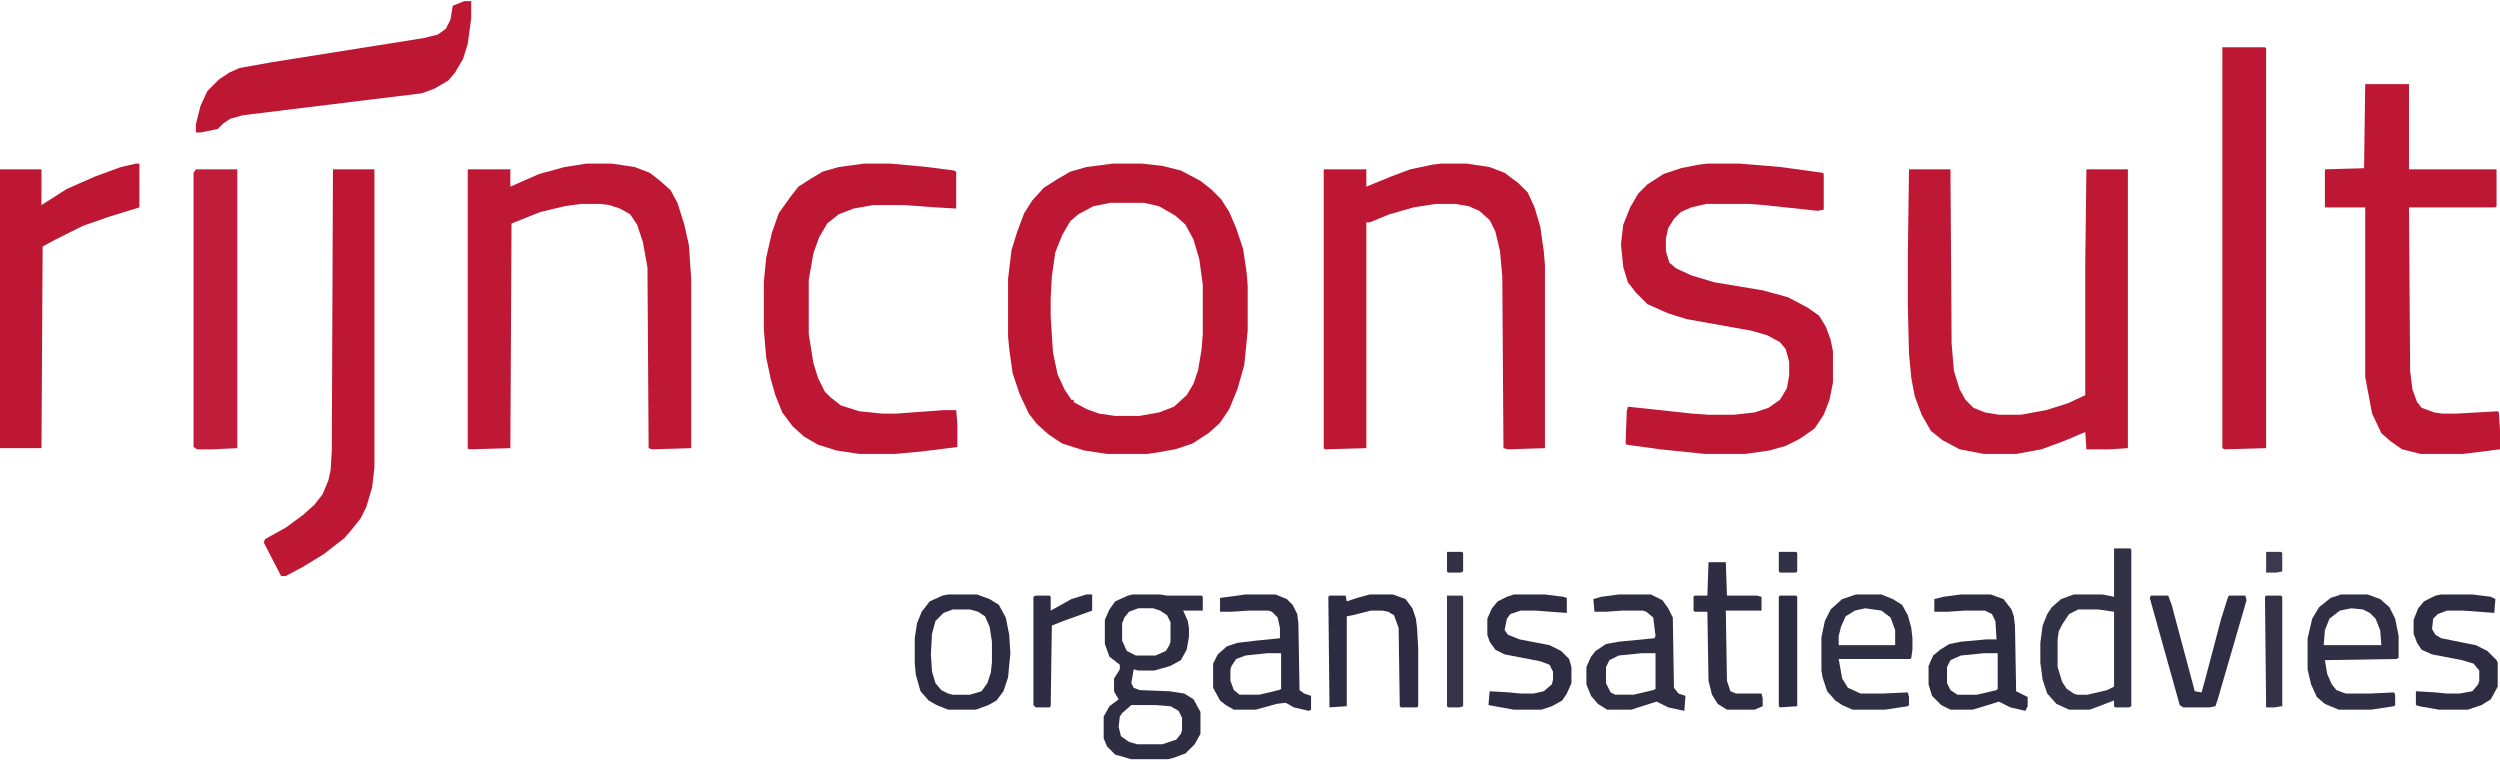 <svg version="1.2" xmlns="http://www.w3.org/2000/svg" viewBox="0 0 217 66" width="217" height="66">
	<title>LogoRijnconsultmerondertitel</title>
	<style>
		.s0 { fill: #be1734 } 
		.s1 { fill: #be1835 } 
		.s2 { fill: #bf1d39 } 
		.s3 { fill: #2e2d42 } 
		.s4 { fill: #323247 } 
		.s5 { fill: #2d2c41 } 
		.s6 { fill: #2d2c42 } 
		.s7 { fill: #2f2e43 } 
		.s8 { fill: #302f45 } 
		.s9 { fill: #303045 } 
		.s10 { fill: #2c2b41 } 
		.s11 { fill: #2f2e44 } 
		.s12 { fill: #2e2d43 } 
		.s13 { fill: #2c2c41 } 
		.s14 { fill: #353449 } 
		.s15 { fill: #333247 } 
		.s16 { fill: #323146 } 
		.s17 { fill: #313045 } 
		.s18 { fill: #3a394e } 
	</style>
	<path class="s0" d="m96.6 14.2h2.5l1.8 0.2 1.6 0.4 1.7 0.9 0.9 0.7 0.9 0.9 0.7 1.1 0.6 1.4 0.6 1.8 0.3 2 0.1 1.2v3.9l-0.3 3-0.6 2.1-0.7 1.7-0.8 1.2-1 0.9-1.4 0.9-1.5 0.5-1.7 0.3-0.7 0.1h-3.5l-2-0.3-1.9-0.6-1.2-0.8-1-0.9-0.7-0.9-0.8-1.7-0.6-1.8-0.3-2.1-0.1-1.1v-5l0.3-2.5 0.5-1.6 0.6-1.6 0.7-1.1 1-1.1 1.1-0.7 1.2-0.7 1.4-0.4zm-0.2 3.4l-1.5 0.3-1.3 0.7-0.7 0.6-0.7 1.2-0.6 1.5-0.3 2.1-0.1 1.9v1.6l0.2 3.1 0.4 1.9 0.6 1.3 0.6 0.9h0.2v0.2l1.1 0.6 1.1 0.4 1.4 0.2h2.1l1.7-0.3 1.3-0.5 1.1-1 0.6-1 0.4-1.2 0.3-1.8 0.1-1.3v-4.3l-0.3-2.2-0.5-1.7-0.7-1.3-0.9-0.8-1.4-0.8-1.3-0.3z"/>
	<path class="s1" d="m50.9 14.2h2.2l2 0.3 1.3 0.5 0.9 0.7 0.9 0.8 0.6 1.1 0.6 1.9 0.4 1.8 0.2 3v14.6l-3.4 0.1-0.3-0.1-0.1-15.7-0.4-2.2-0.5-1.5-0.6-0.9-0.9-0.5-0.9-0.3-0.8-0.1h-1.7l-1.4 0.2-2.1 0.5-2 0.8-0.5 0.2-0.1 19.5-3.6 0.1-0.1-0.1v-24.2h3.7v1.5l2.5-1.1 2.2-0.6z"/>
	<path class="s0" d="m125.1 14.2h2.2l2 0.3 1.3 0.5 1.2 0.9 0.8 0.8 0.6 1.3 0.5 1.7 0.3 2.1 0.1 1.2v15.9l-3.2 0.1-0.4-0.1-0.1-14.9-0.2-2.2-0.4-1.7-0.5-1-0.9-0.8-0.9-0.4-1.2-0.2h-1.7l-1.9 0.3-2.1 0.6-1.7 0.7h-0.3v19.6l-3.6 0.1-0.1-0.1v-24.2h3.7v1.5l2.2-0.9 1.6-0.6 1.9-0.4z"/>
	<path class="s1" d="m165.7 14.7h3.6l0.1 15.1 0.2 2.4 0.5 1.6 0.5 0.9 0.7 0.7 1 0.4 1.2 0.2h1.9l2.2-0.4 1.9-0.6 1.5-0.7v-11.5l0.1-8.1h3.6v24.2l-1.6 0.1h-2l-0.1-1.5-1.9 0.8-1.9 0.7-2.2 0.4h-2.8l-2.1-0.4-1.5-0.8-1-0.8-0.8-1.4-0.6-1.6-0.3-1.6-0.2-2.1-0.1-4.2v-4.3z"/>
	<path class="s0" d="m148.2 14.2h2.8l3.6 0.3 3.6 0.5 0.1 0.1v3.1l-0.5 0.1-4.7-0.5-1.3-0.1h-3.7l-1.3 0.3-0.9 0.4-0.6 0.6-0.5 0.8-0.2 0.9v1.1l0.3 1 0.6 0.5 1.3 0.6 2 0.6 4.2 0.7 2.2 0.6 1.7 0.9 1 0.7 0.6 1 0.4 1.1 0.2 1v2.7l-0.3 1.5-0.5 1.3-0.8 1.2-1.3 0.9-1.2 0.6-1.4 0.4-2.1 0.3h-3.5l-3.9-0.4-2.9-0.4-0.1-0.1 0.1-2.8 0.1-0.4 5.6 0.6 1.4 0.1h2.2l1.8-0.2 1.2-0.4 1-0.7 0.6-1 0.2-1.1v-1.2l-0.3-1.1-0.5-0.6-1.1-0.6-1.4-0.4-2.8-0.5-2.8-0.5-1.6-0.5-1.8-0.8-1-1-0.7-0.9-0.4-1.3-0.2-2 0.2-1.7 0.6-1.5 0.7-1.2 0.8-0.8 1.4-0.9 1.5-0.5 1.5-0.3z"/>
	<path class="s0" d="m205.3 7.3h3.8v7.4h7.6v3.2l-0.1 0.1h-7.5l0.1 14.2 0.2 1.6 0.4 1.1 0.4 0.5 1.1 0.4 0.7 0.1h1.2l3.6-0.2 0.1 0.1 0.1 1.5v1.7l-3.2 0.4h-3.7l-1.6-0.4-1-0.7-0.8-0.7-0.8-1.7-0.4-2.1-0.2-1.1v-14.7h-3.5v-3.3l3.4-0.1z"/>
	<path class="s0" d="m75 14.2h2.3l3.2 0.3 2.3 0.3 0.2 0.1v3.2l-1.8-0.1-2.7-0.2h-2.7l-1.7 0.3-1.3 0.5-1 0.8-0.7 1.2-0.5 1.4-0.4 2.3v4.7l0.4 2.5 0.4 1.3 0.6 1.2 0.5 0.5 0.9 0.7 1.6 0.5 2 0.2h1.2l4.1-0.3h1.1l0.1 1.2v2l-3.2 0.4-2.2 0.2h-3.1l-2-0.3-1.6-0.5-1.2-0.7-1-0.9-0.9-1.2-0.6-1.5-0.4-1.4-0.4-1.9-0.2-2.4v-4.1l0.2-2.1 0.5-2.2 0.6-1.7 1-1.4 0.7-0.9 1.1-0.7 1-0.6 1.4-0.4z"/>
	<path class="s0" d="m28.9 14.7h3.6v25.9l-0.2 1.7-0.5 1.7-0.5 1-0.8 1-0.6 0.7-1.8 1.4-1.8 1.1-1.5 0.8h-0.4l-1.5-2.9 0.1-0.3 1.8-1 1.5-1.1 1-0.9 0.7-0.9 0.5-1.2 0.2-0.9 0.1-1.7z"/>
	<path class="s0" d="m192.9 4.1h3.7l0.1 0.1v34.7l-3.6 0.1-0.2-0.1z"/>
	<path class="s0" d="m11.8 14.2h0.3v3.8l-2.6 0.8-2.3 0.8-2.4 1.2-1.1 0.6-0.1 17.5h-3.6v-24.2h3.6v3.1l2.2-1.4 2.5-1.1 2.2-0.8z"/>
	<path class="s0" d="m40.3 0.1h0.6v1.5l-0.3 2.2-0.4 1.3-0.7 1.2-0.6 0.7-1.2 0.7-1.1 0.4-4.1 0.5-11.4 1.4-1.1 0.3-0.6 0.4-0.5 0.5-1.5 0.3h-0.4v-0.7l0.4-1.6 0.6-1.3 1-1 0.9-0.6 0.9-0.4 2.8-0.5 13.2-2.1 1.2-0.3 0.7-0.5 0.4-0.8 0.2-1.2z"/>
	<path class="s2" d="m17 14.7h3.6v24.2l-2.1 0.1h-1.4l-0.3-0.2v-23.8z"/>
	<path class="s3" d="m98.3 51.6h2.4l0.6 0.1h3l0.1 0.1v1.2h-1.7l0.4 0.9 0.1 0.6v0.8l-0.2 1.1-0.5 0.9-0.9 0.5-1.4 0.4h-1.4l-0.4-0.1-0.2 1.2 0.2 0.4 0.5 0.2 2.6 0.1 1.3 0.2 0.8 0.5 0.6 1.1v1.9l-0.5 0.9-0.8 0.8-1.1 0.4-0.4 0.1h-3.2l-1.4-0.4-0.7-0.7-0.3-0.7v-1.9l0.5-0.9 0.8-0.6-0.3-0.5-0.1-0.2v-1.1l0.5-0.8v-0.4l-0.9-0.7-0.4-1.1v-2.1l0.4-0.9 0.5-0.7 1.1-0.5zm0.5 1.2l-0.8 0.3-0.4 0.5-0.2 0.5v1.5l0.4 0.9 0.8 0.4h1.7l0.9-0.4 0.3-0.5 0.1-0.3v-1.7l-0.3-0.6-0.6-0.4-0.6-0.2zm-0.6 8.4l-0.8 0.7-0.2 0.3-0.1 0.9 0.2 0.8 0.7 0.5 0.7 0.2h2.2l1.2-0.4 0.4-0.5 0.1-0.3v-1.1l-0.3-0.6-0.7-0.4-1.3-0.1z"/>
	<path class="s4" d="m183.5 47.6h1.4l0.1 0.1v13.6l-0.2 0.1h-1.2l-0.1-0.1v-0.5l-1.3 0.5-0.8 0.3h-1.8l-1.1-0.5-0.8-0.9-0.4-1.2-0.2-1.5v-1.7l0.2-1.5 0.4-1 0.4-0.6 0.8-0.7 1.1-0.4h2.5l1 0.2zm-3.1 5.3l-0.8 0.4-0.6 0.9-0.3 0.6-0.1 0.7v2.4l0.4 1.3 0.4 0.6 0.6 0.4 0.3 0.1h0.9l1.7-0.4 0.6-0.3v-6.5l-1.4-0.2z"/>
	<path class="s5" d="m170.2 51.6h2.6l1.1 0.4 0.7 0.9 0.2 0.6 0.1 0.8 0.1 5.7 1 0.5v0.8l-0.2 0.4-1.3-0.3-1-0.5-1.6 0.5-0.7 0.2h-1.9l-0.8-0.4-0.8-0.8-0.3-1v-1.6l0.4-0.9 0.6-0.5 0.8-0.5 1-0.2 2.2-0.2h0.9l-0.1-1.6-0.3-0.6-0.6-0.3h-1.8l-1.4 0.1h-1.2v-1.1l0.8-0.2zm2 5.1l-2 0.2-0.9 0.4-0.3 0.6v1.4l0.3 0.6 0.6 0.4h1.7l1.7-0.4 0.1-0.1v-3.1z"/>
	<path class="s6" d="m108.1 51.6h2.6l1 0.4 0.5 0.5 0.4 0.8 0.1 0.8 0.1 5.8 0.4 0.3 0.6 0.2v1.2l-0.2 0.1-1.3-0.3-0.7-0.4-0.8 0.1-1.8 0.5h-1.9l-0.7-0.4-0.5-0.4-0.6-1.1v-2.1l0.4-0.8 0.8-0.7 0.9-0.3 1.7-0.2 2-0.2v-0.9l-0.2-0.9-0.5-0.5-0.3-0.1h-1.7l-1.5 0.1h-1v-1.2zm1.9 5.1l-1.9 0.2-0.8 0.3-0.4 0.6-0.1 0.3v1l0.3 0.8 0.5 0.4h1.7l1.7-0.4 0.2-0.1v-3.1z"/>
	<path class="s7" d="m140.5 51.6h2.8l1 0.5 0.5 0.7 0.4 0.8 0.1 6.1 0.4 0.5 0.6 0.2-0.1 1.3-1.4-0.3-1-0.5-1.6 0.5-0.6 0.2h-2.1l-0.8-0.5-0.6-0.7-0.4-1v-1.5l0.4-0.9 0.4-0.5 0.9-0.6 1.1-0.2 3.1-0.3 0.1-0.2-0.2-1.6-0.6-0.5-0.3-0.1h-1.8l-1.4 0.1h-1l-0.1-1.1 0.7-0.2zm2 5.1l-2 0.2-0.8 0.4-0.3 0.6v1.4l0.4 0.8 0.4 0.2h1.6l1.7-0.4 0.2-0.1v-3.1z"/>
	<path class="s8" d="m203.2 51.6h2.3l1.1 0.4 0.8 0.7 0.5 1 0.3 1.5v1.9l-0.2 0.1-6.2 0.1 0.2 1.2 0.4 0.9 0.4 0.5 0.8 0.3h2.1l2.1-0.1 0.1 0.2v0.9l-0.1 0.1-2 0.3h-2.8l-1.2-0.5-0.7-0.6-0.5-1.1-0.3-1.3v-2.7l0.4-1.7 0.6-1 1-0.8zm0.9 1.2l-1 0.2-0.9 0.7-0.4 1-0.1 1.3h5l-0.1-1.3-0.4-1-0.5-0.5-0.6-0.3z"/>
	<path class="s9" d="m161.1 51.6h2.2l1 0.4 0.8 0.5 0.5 0.9 0.3 1.1 0.1 0.9v1l-0.1 0.7-0.1 0.1h-6.2l0.3 1.7 0.5 0.8 1.1 0.5h1.9l2.2-0.1 0.1 0.4v0.7l-0.1 0.1-2 0.3h-2.8l-0.9-0.4-0.6-0.4-0.7-0.8-0.4-1.2-0.1-0.6v-2.9l0.3-1.4 0.5-1 1-0.9zm0.8 1.2l-0.9 0.2-0.8 0.5-0.4 0.9-0.2 0.8v0.8h4.9v-1.3l-0.4-1.1-0.8-0.6z"/>
	<path class="s6" d="m82.3 51.6h2.5l1.1 0.4 0.8 0.5 0.6 1.1 0.3 1.5 0.1 1.6-0.2 2.1-0.4 1.2-0.6 0.8-0.7 0.4-1.1 0.4h-2.4l-1-0.4-0.7-0.4-0.7-0.8-0.4-1.4-0.1-1v-2.2l0.2-1.3 0.4-1 0.7-0.9 1.1-0.5zm0.4 1.3l-0.8 0.3-0.7 0.7-0.3 1.1-0.1 1.8 0.1 1.5 0.3 1 0.5 0.6 0.6 0.3 0.4 0.1h1.5l1-0.3 0.5-0.7 0.3-0.9 0.1-0.9v-1.8l-0.2-1.3-0.4-0.9-0.6-0.4-0.7-0.2z"/>
	<path class="s10" d="m118.9 51.6h2l1.1 0.4 0.6 0.8 0.3 0.9 0.1 0.8 0.1 1.8v5l-0.1 0.1h-1.4l-0.1-0.1-0.1-6.8-0.4-1.1-0.5-0.3-0.5-0.1h-1l-1.6 0.4-0.5 0.1v7.8l-1.5 0.1-0.1-9.6 0.1-0.1h1.4l0.1 0.5 0.9-0.3z"/>
	<path class="s6" d="m211.9 51.6h2.7l1.6 0.2 0.4 0.2-0.1 1.2-2.7-0.2h-1.4l-0.8 0.3-0.4 0.4-0.1 0.9 0.3 0.5 0.5 0.3 3 0.6 1 0.5 0.8 0.8 0.1 0.2v2.1l-0.6 1.1-0.8 0.5-1.2 0.4h-2.5l-1.7-0.3-0.3-0.1v-1.2l1.7 0.1 1 0.1h1.1l1.1-0.2 0.5-0.6 0.1-0.3v-0.9l-0.5-0.6-1-0.3-2.6-0.5-0.9-0.4-0.4-0.6-0.3-0.8v-1.2l0.4-1 0.5-0.6 1-0.5z"/>
	<path class="s6" d="m131.4 51.6h2.7l1.6 0.2 0.3 0.1v1.3l-1.4-0.1-1.3-0.1h-1.3l-0.9 0.3-0.3 0.4-0.2 1 0.3 0.4 1 0.4 2.6 0.5 1 0.5 0.7 0.7 0.2 0.7v1.4l-0.4 0.9-0.4 0.6-0.9 0.5-0.9 0.3h-2.4l-2.2-0.4 0.1-1.2 1.7 0.1 1 0.1h1.1l0.9-0.2 0.7-0.6 0.1-0.4v-0.7l-0.3-0.6-0.8-0.3-3.1-0.6-0.8-0.4-0.5-0.7-0.2-0.6v-1.4l0.4-0.9 0.5-0.6 0.8-0.4z"/>
	<path class="s11" d="m186.7 51.7h1.5l0.3 0.8 1.9 7.1 0.1 0.4 0.6 0.1 0.3-1.1 1.4-5.3 0.6-1.9 0.1-0.1h1.4l0.1 0.4-2.5 8.6-0.2 0.6-0.5 0.1h-2.3l-0.3-0.2-2.6-9.3z"/>
	<path class="s3" d="m148.3 48.8h1.5l0.1 2.9h2.6l0.4 0.1v1.2h-3.1l0.1 6.1 0.3 0.9 0.5 0.2h2.2l0.1 0.4v0.7l-0.7 0.3h-2.4l-0.8-0.5-0.5-0.8-0.3-1.2-0.1-6h-1.1l-0.1-0.1v-1.2l0.1-0.1h1.1z"/>
	<path class="s12" d="m94.3 51.6h0.5v1.4l-2.5 0.9-1 0.4-0.1 7-0.1 0.1h-1.2l-0.2-0.2v-9.4l0.2-0.1h1.2l0.1 0.1v1.2l1.8-1z"/>
	<path class="s13" d="m154.5 51.7h1.4l0.1 0.1v9.5l-1.5 0.1-0.1-0.1v-9.5z"/>
	<path class="s14" d="m125.6 51.7h1.3l0.1 0.1v9.5l-0.3 0.1h-1l-0.1-0.1z"/>
	<path class="s15" d="m196.7 51.7h1.3l0.1 0.1v9.5l-0.7 0.1h-0.7l-0.1-9.6z"/>
	<path class="s16" d="m154.4 47.9h1.5l0.1 0.1v1.6l-0.1 0.1h-1.4l-0.1-0.1z"/>
	<path class="s17" d="m125.6 47.9h1.3l0.1 0.1v1.6l-0.2 0.1h-1.1l-0.1-0.1z"/>
	<path class="s18" d="m196.7 47.9h1.3l0.1 0.1v1.6l-0.5 0.1h-0.9z"/>
</svg>